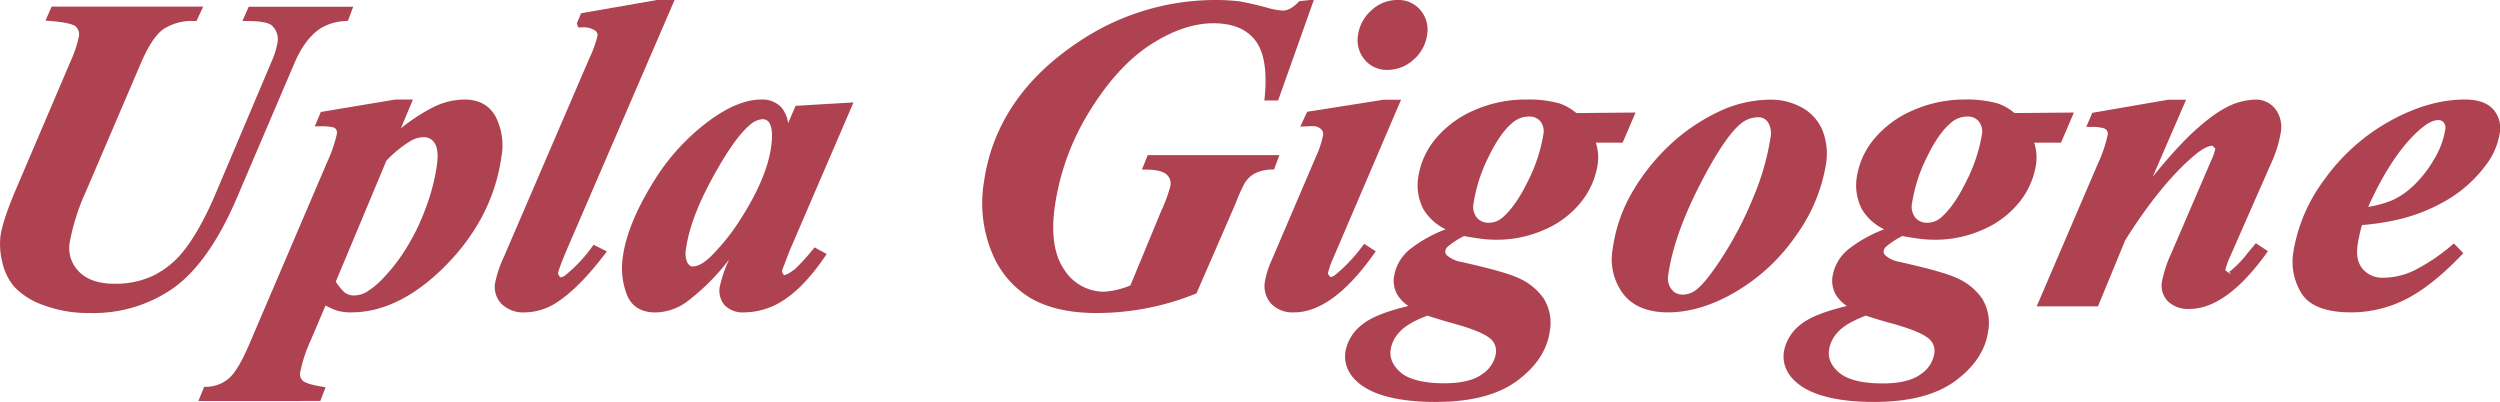 <svg id="レイヤー_1" data-name="レイヤー 1" xmlns="http://www.w3.org/2000/svg" viewBox="0 0 622.02 100"><defs><style>.cls-1{fill:#ae4250;}</style></defs><title>Upla Gigogne</title><path class="cls-1" d="M22.51,77.88a32.07,32.07,0,0,1-11.82-2,18.11,18.11,0,0,1-7.16-4.55,14.15,14.15,0,0,1-3-6.29A18.15,18.15,0,0,1,.11,58.8c.37-2.62,1.61-6.39,3.78-11.52l13.66-32a28.9,28.9,0,0,0,2.07-6.18,2.6,2.6,0,0,0-.85-2.55c-.54-.44-2.1-1-6.45-1.35l-1-.07,1.52-3.49H50.55L48.9,5.23h-.57a12.9,12.9,0,0,0-7.76,2.08c-1.89,1.4-3.75,4.24-5.53,8.44l-13.71,32a53.72,53.72,0,0,0-4,12.65,8.27,8.27,0,0,0,2.26,7.12c1.9,2,4.87,3.07,8.84,3.07a21.78,21.78,0,0,0,9.69-2,22.27,22.27,0,0,0,7.21-5.71c2.75-3.32,5.51-8.16,8.2-14.41L67.57,15.31A18.89,18.89,0,0,0,69,10.79a4.59,4.59,0,0,0-1.4-4.48c-.59-.49-2.14-1.08-6.19-1.08H60.32l1.56-3.56h26L86.57,5.18,86,5.23a13.07,13.07,0,0,0-6.35,1.89c-2.54,1.71-4.7,4.62-6.41,8.63L58.94,49.22c-4.51,10.56-9.73,18-15.54,22.27A34.62,34.62,0,0,1,22.51,77.88Z"/><path class="cls-1" d="M62.36,2.45H86.81l-.77,2a13.83,13.83,0,0,0-6.78,2.05q-4.07,2.74-6.76,9L58.21,49Q51.54,64.66,43,70.88T22.62,77.1a31.09,31.09,0,0,1-11.55-1.94,17.52,17.52,0,0,1-6.9-4.36,13.4,13.4,0,0,1-2.83-6,17.41,17.41,0,0,1-.44-6Q1.44,55,4.62,47.5l13.66-32a29.68,29.68,0,0,0,2.13-6.4A3.26,3.26,0,0,0,19.33,6Q18,4.83,12.48,4.44l.87-2h36l-.92,2A13.69,13.69,0,0,0,40.16,6.7Q37.1,9,34.31,15.53L20.6,47.5a54.64,54.64,0,0,0-4.1,12.86,9,9,0,0,0,2.43,7.7q3.06,3.28,9.35,3.28a22.65,22.65,0,0,0,10.07-2.12,23.19,23.19,0,0,0,7.52-5.95q4.23-5.12,8.35-14.64l14.07-33.1a20.17,20.17,0,0,0,1.47-4.74,5.28,5.28,0,0,0-1.63-5.11c-1-.82-3.2-1.24-6.64-1.24Z"/><path class="cls-1" d="M49.35,99.78l1.45-3.54h.59a8.78,8.78,0,0,0,5.44-2c1.58-1.3,3.34-4.22,5.23-8.68L81.42,40.29a34.37,34.37,0,0,0,2.39-6.95,1.74,1.74,0,0,0-.14-1.09,1.28,1.28,0,0,0-.78-.57,13.62,13.62,0,0,0-3.57-.24h-1l1.5-3.58,18.57-3.1h4.35l-3,7.18a46.32,46.32,0,0,1,8.09-5.29,18,18,0,0,1,7.71-1.89c3.59,0,6.21,1.42,7.76,4.23a15.69,15.69,0,0,1,1.46,10c-1.46,10.44-6.42,19.84-14.72,27.92-7.38,7.17-15,10.81-22.57,10.81a12.91,12.91,0,0,1-3.5-.4A16.73,16.73,0,0,1,81,76l-3.73,8.77a34.78,34.78,0,0,0-2.56,7.81,2.28,2.28,0,0,0,.59,2.11c.4.39,1.58,1,4.89,1.52l.82.14-1.31,3.41Zm56.17-65.65a6.74,6.74,0,0,0-3.23.86,29,29,0,0,0-6.16,5L83.54,70.1a15.48,15.48,0,0,0,2.2,2.67,3.83,3.83,0,0,0,2.42.74,6.31,6.31,0,0,0,3-.84,20.33,20.33,0,0,0,4.32-3.61,44,44,0,0,0,5.52-7.17,53.35,53.35,0,0,0,4.88-10,50.85,50.85,0,0,0,2.81-10.68c.36-2.56.19-4.43-.52-5.54A3.06,3.06,0,0,0,105.52,34.13Z"/><path class="cls-1" d="M80.31,28.55l18.06-3h3.19l-3.63,8.77a54.64,54.64,0,0,1,10.14-7,17.15,17.15,0,0,1,7.35-1.81q5,0,7.17,3.9A15,15,0,0,1,124,39q-2.16,15.45-14.45,27.4Q98.65,76.94,87.57,76.94a12.37,12.37,0,0,1-3.3-.38,18.74,18.74,0,0,1-3.65-1.67l-4.13,9.69a35.64,35.64,0,0,0-2.62,8,3,3,0,0,0,.79,2.71c.69.67,2.44,1.23,5.25,1.7l-.77,2H50.49l.81-2a9.6,9.6,0,0,0,6-2.21q2.56-2.1,5.51-9L82.14,40.5a34.18,34.18,0,0,0,2.46-7.16,2.44,2.44,0,0,0-.22-1.53,2,2,0,0,0-1.15-.89,15.83,15.83,0,0,0-3.8-.27Zm2.5,41.34a9.71,9.71,0,0,0,2.38,3.52,4.56,4.56,0,0,0,2.86.89,7.26,7.26,0,0,0,3.46-1,21.29,21.29,0,0,0,4.56-3.79,45.25,45.25,0,0,0,5.64-7.32,55,55,0,0,0,5-10.14,51.12,51.12,0,0,0,2.86-10.85q.59-4.14-.62-6a3.72,3.72,0,0,0-3.28-1.89,7.64,7.64,0,0,0-3.65,1,29.85,29.85,0,0,0-6.38,5.22Z"/><path class="cls-1" d="M130.62,77.72a7.69,7.69,0,0,1-5.83-2.11,6,6,0,0,1-1.61-5.19,29.28,29.28,0,0,1,2.24-6.62l21.36-49.62A28.66,28.66,0,0,0,148.65,9a1.37,1.37,0,0,0-.57-1.39,5.17,5.17,0,0,0-3.22-.8h-1l-.34-1,1.07-2.52L163.45,0h4.39L141.25,61.61c-1.87,4.35-2.35,5.94-2.43,6.5l.53.88a2.22,2.22,0,0,0,1.37-.56,36,36,0,0,0,6.52-6.92l.45-.6L151,62.55l-.57.75c-4.2,5.52-8.18,9.53-11.85,11.91A14.72,14.72,0,0,1,130.62,77.72Z"/><path class="cls-1" d="M166.68.78l-26.16,60.6A40.83,40.83,0,0,0,138,68.11a1.52,1.52,0,0,0,.29,1.18,1.13,1.13,0,0,0,.92.49,3.13,3.13,0,0,0,1.92-.76,36.42,36.42,0,0,0,6.69-7.1l2,1q-6.21,8.17-11.61,11.68a13.77,13.77,0,0,1-7.46,2.37A7,7,0,0,1,125.4,75,5.31,5.31,0,0,1,124,70.42a29.45,29.45,0,0,1,2.17-6.4L147.5,14.4A29.1,29.1,0,0,0,149.44,9a2,2,0,0,0-.83-2c-.9-.72-2.36-1-4.4-.92l.87-2L163.48.78Z"/><path class="cls-1" d="M185.21,77.72a6.25,6.25,0,0,1-4.94-1.81,5.57,5.57,0,0,1-1.19-4.57,32.05,32.05,0,0,1,2.33-6.77A55,55,0,0,1,171,75a13.67,13.67,0,0,1-7.9,2.74c-3.56,0-6-1.5-7.15-4.47A18.68,18.68,0,0,1,155,63.7c.73-5.15,3.13-11.12,7.15-17.74a54,54,0,0,1,14.52-16.08c4.69-3.4,9-5.12,12.72-5.12a6.48,6.48,0,0,1,5.06,2,7.8,7.8,0,0,1,1.64,3.89l1.86-4.32,14.41-.85L196.5,62.3l-1.67,4.33a5.69,5.69,0,0,0-.28,1l.49.83c.24,0,1-.16,2.78-1.53a51.33,51.33,0,0,0,4.39-4.82l.47-.56,3,1.65-.48.71c-3.23,4.74-6.52,8.26-9.77,10.46A18,18,0,0,1,185.21,77.72Zm4.46-48.06a5.21,5.21,0,0,0-3.07,1.41c-2.58,2.13-5.74,6.59-9.37,13.25s-5.82,12.5-6.5,17.33A6,6,0,0,0,171,65.3c.38.63.8,1,1.28,1,1.35,0,2.9-.85,4.61-2.53a53,53,0,0,0,7.57-9.57c4.2-6.61,6.69-12.53,7.4-17.63.39-2.73.27-4.7-.36-5.85A1.93,1.93,0,0,0,189.67,29.66Z"/><path class="cls-1" d="M211.13,26.29,195.77,62.08l-1.68,4.36a8.18,8.18,0,0,0-.33,1.19,1.42,1.42,0,0,0,.3,1.13,1.1,1.1,0,0,0,.87.48c.74,0,1.85-.58,3.32-1.72a51.85,51.85,0,0,0,4.53-4.95l1.74,1q-4.77,7-9.51,10.2a17.14,17.14,0,0,1-9.69,3.2,5.55,5.55,0,0,1-4.41-1.59,4.8,4.8,0,0,1-1-4,37.61,37.61,0,0,1,2.8-7.8l1.89-4.36q-7.68,10.71-14,15.17a12.74,12.74,0,0,1-7.39,2.59c-3.27,0-5.44-1.36-6.52-4.06a17.9,17.9,0,0,1-.89-9.18q1.06-7.59,7-17.41A52.92,52.92,0,0,1,177,30.49q6.83-4.95,12.2-4.95a5.77,5.77,0,0,1,4.55,1.75q1.56,1.74,1.76,6.38l2.85-6.62ZM192.65,36.52q.61-4.37-.44-6.3a2.6,2.6,0,0,0-2.43-1.34,5.94,5.94,0,0,0-3.63,1.61Q182.1,33.82,176.54,44T170,61.65c-.27,1.9-.16,3.28.35,4.12A2.18,2.18,0,0,0,172.17,67q2.39,0,5.24-2.8a52.9,52.9,0,0,0,7.71-9.74Q191.56,44.38,192.65,36.52Z"/><path class="cls-1" d="M272.7,77.88c-6.45,0-11.86-1.21-16.07-3.58a23.4,23.4,0,0,1-9.81-11.4,32.37,32.37,0,0,1-2-17.66c2-14,9.83-25.66,23.36-34.7A61,61,0,0,1,302.4,0a49.83,49.83,0,0,1,5.85.32c1.32.19,3.59.69,6.81,1.53a18.85,18.85,0,0,0,4.07.79c1.32,0,2.67-.77,4.13-2.34l2.63-.3h1L318,25h-3.42l.08-.75c.65-6.6-.14-11.38-2.35-14.22s-5.69-4.24-10.41-4.24c-4.92,0-10.18,1.79-15.64,5.32s-10.56,9.1-15.14,16.53a61.15,61.15,0,0,0-8.65,23.59c-1,6.95-.18,12.31,2.37,15.93a11.65,11.65,0,0,0,9.88,5.41A19.41,19.41,0,0,0,281.26,71L289,52.29a34.48,34.48,0,0,0,2.23-6.14,3,3,0,0,0-1-2.76c-.85-.77-2.61-1.19-5.11-1.19h-1l1.45-3.61h32.76l-1.33,3.58-.6,0a10.35,10.35,0,0,0-4.13.95,6.81,6.81,0,0,0-2.49,2.29,36.79,36.79,0,0,0-2.31,5.11L297.69,73A65.81,65.81,0,0,1,272.7,77.88Z"/><path class="cls-1" d="M325.78.78l-8.3,23.41h-2Q316.47,14,313,9.48T302,5q-7.66,0-16.11,5.47T270.46,27.29a61.72,61.72,0,0,0-8.76,23.92Q260.19,62,264.18,67.65a12.23,12.23,0,0,0,10.44,5.68,20.13,20.13,0,0,0,6.83-1.56l8.24-19.27A34.78,34.78,0,0,0,292,46.15a3.69,3.69,0,0,0-1.21-3.37c-1-.9-2.86-1.36-5.59-1.36l.82-2.05h31.16l-.76,2.05a11.13,11.13,0,0,0-4.49,1,7.74,7.74,0,0,0-2.85,2.62,38.78,38.78,0,0,0-2.39,5.27L297,72.79a70,70,0,0,1-24.16,4.31q-9.54,0-15.72-3.5a22.7,22.7,0,0,1-9.53-11.09,31.37,31.37,0,0,1-2-17.27q2.9-20.67,23-34.07A59.93,59.93,0,0,1,302.29.78a46.25,46.25,0,0,1,5.76.33,67.69,67.69,0,0,1,6.71,1.5,20.38,20.38,0,0,0,4.26.81q2.34,0,4.79-2.64Z"/><path class="cls-1" d="M322,77.72a7.36,7.36,0,0,1-5.75-2.18A6.55,6.55,0,0,1,314.73,70a21.38,21.38,0,0,1,1.68-5.28l11-25.72a24,24,0,0,0,1.79-5.38,1.7,1.7,0,0,0-.54-1.51,2.85,2.85,0,0,0-2.14-.72c-.53,0-3,.12-3,.12l1.71-3.7,19-3h4.37L331.81,64a22.41,22.41,0,0,0-1.44,4.09l.59.83a2.31,2.31,0,0,0,1.36-.61,39.69,39.69,0,0,0,6.61-7l.5-.64,2.87,1.86-.48.67C335,72.83,328.31,77.72,322,77.72Zm23.23-60.33a7.12,7.12,0,0,1-5.69-2.54,7.51,7.51,0,0,1-1.65-6.15,10,10,0,0,1,3.35-6.15A9.38,9.38,0,0,1,347.67,0a7.15,7.15,0,0,1,5.78,2.55,7.55,7.55,0,0,1,1.62,6.15,9.91,9.91,0,0,1-3.38,6.15A9.53,9.53,0,0,1,345.23,17.39Z"/><path class="cls-1" d="M347.39,25.54,331.09,63.8a24.53,24.53,0,0,0-1.51,4.31,1.45,1.45,0,0,0,.32,1.11,1.22,1.22,0,0,0,1,.5,3.2,3.2,0,0,0,1.92-.8,40.48,40.48,0,0,0,6.76-7.21l1.67,1.07q-10.05,14.14-19.09,14.16a6.71,6.71,0,0,1-5.24-2,5.86,5.86,0,0,1-1.35-5,20.36,20.36,0,0,1,1.62-5.06l11-25.72a25.37,25.37,0,0,0,1.85-5.6,2.41,2.41,0,0,0-.72-2.1,3.55,3.55,0,0,0-2.64-.91c-.54,0-1.18,0-1.93,0l1-2.15,18.47-3ZM347.56.78A6.45,6.45,0,0,1,352.8,3.1a6.87,6.87,0,0,1,1.49,5.6,9,9,0,0,1-3.08,5.59,8.62,8.62,0,0,1-5.87,2.32,6.42,6.42,0,0,1-5.16-2.32,6.76,6.76,0,0,1-1.5-5.59,9,9,0,0,1,3.05-5.6A8.49,8.49,0,0,1,347.56.78Z"/><path class="cls-1" d="M357.27,100c-8.75,0-15.11-1.49-18.9-4.44-2.84-2.23-4.06-5-3.62-8.08a10.83,10.83,0,0,1,4.08-6.65c2.1-1.78,5.9-3.33,11.59-4.7a9.33,9.33,0,0,1-2.59-2.55,6.94,6.94,0,0,1-1-4.72,11,11,0,0,1,4.07-6.92,33.75,33.75,0,0,1,8.8-4.89,13,13,0,0,1-5.5-4.92,12.78,12.78,0,0,1-1.3-8.18,19.17,19.17,0,0,1,4.23-9.35,25.57,25.57,0,0,1,9.58-7.13,31.81,31.81,0,0,1,13.27-2.71,28.1,28.1,0,0,1,8.11,1,12.78,12.78,0,0,1,4.11,2.37L406.94,28l-3.21,7.49h-6.67a12.06,12.06,0,0,1,.48,5.24,19.74,19.74,0,0,1-4.09,9.46,23.47,23.47,0,0,1-9.07,6.91,29.14,29.14,0,0,1-12.12,2.55,31.5,31.5,0,0,1-3.71-.24c-1.33-.17-2.76-.4-4.3-.68a21,21,0,0,0-4.05,2.64,1.94,1.94,0,0,0-.6,1.05,1.24,1.24,0,0,0,.39,1.08,7.06,7.06,0,0,0,3.51,1.65c7,1.57,11.71,2.87,13.92,3.87a14.82,14.82,0,0,1,6.73,5.35,11.51,11.51,0,0,1,1.46,8c-.66,4.72-3.4,8.88-8.14,12.38S366,100,357.27,100Zm-2.12-21.47c-3.27,1.24-5.58,2.57-6.86,4A8.15,8.15,0,0,0,346,87c-.29,2.09.54,4,2.54,5.7s5.67,2.66,10.78,2.66c4.24,0,7.43-.76,9.46-2.27A7.65,7.65,0,0,0,372.18,88a4.05,4.05,0,0,0-1.82-4.08c-1.56-1.16-4.84-2.41-9.76-3.72C358.39,79.56,356.58,79,355.15,78.53ZM380.46,29a6.12,6.12,0,0,0-4.09,1.51c-2.06,1.67-4.08,4.53-6,8.52a38.53,38.53,0,0,0-3.72,11.47,4.37,4.37,0,0,0,.77,3.61,3.74,3.74,0,0,0,3,1.31,5.16,5.16,0,0,0,3.43-1.3c2.18-1.87,4.32-4.94,6.35-9.12A39.73,39.73,0,0,0,384,33.45a4,4,0,0,0-.75-3.27A3.45,3.45,0,0,0,380.46,29Z"/><path class="cls-1" d="M391.61,28.82h14.17l-2.53,5.92H395.9a11.85,11.85,0,0,1,.85,6,18.84,18.84,0,0,1-3.9,9,22.5,22.5,0,0,1-8.71,6.62,28.3,28.3,0,0,1-11.77,2.48,32.12,32.12,0,0,1-3.62-.24c-1.31-.17-2.73-.39-4.25-.68a20.06,20.06,0,0,0-4.83,2.91,2.77,2.77,0,0,0-.85,1.56,1.9,1.9,0,0,0,.56,1.67A7.74,7.74,0,0,0,363.23,66q10.53,2.36,13.79,3.82a14.19,14.19,0,0,1,6.44,5.11,10.79,10.79,0,0,1,1.36,7.53q-.93,6.74-7.77,11.77t-19.67,5q-12.94,0-18.46-4.31-4-3.12-3.38-7.43a9.86,9.86,0,0,1,3.75-6.08q3.3-2.81,13.14-5a11.49,11.49,0,0,1-3.9-3.34,6.28,6.28,0,0,1-.95-4.25,10,10,0,0,1,3.75-6.35q3.23-2.74,10.32-5.43-4.92-2.1-6.78-5.41A12,12,0,0,1,353.64,44,18.27,18.27,0,0,1,357.69,35a24.52,24.52,0,0,1,9.22-6.85,31,31,0,0,1,12.92-2.64,27.32,27.32,0,0,1,7.89,1A12.49,12.49,0,0,1,391.61,28.82ZM355.24,77.69q-5.34,2-7.5,4.3a9.13,9.13,0,0,0-2.54,5q-.49,3.5,2.75,6.33c2.17,1.87,5.92,2.82,11.24,2.82q6.68,0,10-2.45A8.6,8.6,0,0,0,373,88a4.73,4.73,0,0,0-2.08-4.74c-1.65-1.22-5-2.49-10-3.82C358.58,78.77,356.7,78.19,355.24,77.69Zm25.33-49.51a7,7,0,0,0-4.66,1.72q-3.24,2.64-6.27,8.83a39,39,0,0,0-3.81,11.73,5,5,0,0,0,.93,4.16,4.39,4.39,0,0,0,3.54,1.54,6.13,6.13,0,0,0,4-1.5q3.45-3,6.6-9.45a40.44,40.44,0,0,0,3.89-11.76,4.7,4.7,0,0,0-.9-3.82A4.14,4.14,0,0,0,380.57,28.18Z"/><path class="cls-1" d="M415,77.72c-5,0-8.79-1.55-11.14-4.61a14.34,14.34,0,0,1-2.61-11.19,38.38,38.38,0,0,1,5-14.34A51.67,51.67,0,0,1,415.53,36a47.53,47.53,0,0,1,11.81-8.08,30.1,30.1,0,0,1,13.06-3.12,15.79,15.79,0,0,1,8,2,11.47,11.47,0,0,1,5.1,5.78,15.76,15.76,0,0,1,.84,8.13,41.69,41.69,0,0,1-7.42,17.82,47.24,47.24,0,0,1-14.94,14C426.13,76,420.4,77.72,415,77.72Zm22.64-48.54a6.73,6.73,0,0,0-4.37,1.47C430.54,32.81,427,38,422.83,46.18s-6.83,15.66-7.75,22.2a4.44,4.44,0,0,0,.78,3.55,3.32,3.32,0,0,0,2.75,1.37,5.5,5.5,0,0,0,3.33-1.12c1.65-1.22,3.91-4.06,6.73-8.44A89.92,89.92,0,0,0,436.28,49a62.75,62.75,0,0,0,4.23-14.73,5.2,5.2,0,0,0-.6-3.81A2.74,2.74,0,0,0,437.59,29.18Z"/><path class="cls-1" d="M440.29,25.54a15.05,15.05,0,0,1,7.63,2A10.81,10.81,0,0,1,452.74,33a15,15,0,0,1,.81,7.75,40.61,40.61,0,0,1-7.28,17.43,46.12,46.12,0,0,1-14.63,13.76q-8.59,5-16.58,5-7.24,0-10.6-4.36A13.65,13.65,0,0,1,402,61.92a37.51,37.51,0,0,1,4.93-14A50.91,50.91,0,0,1,416,36.5a46.18,46.18,0,0,1,11.57-7.92A29.1,29.1,0,0,1,440.29,25.54Zm-2.59,2.85a7.69,7.69,0,0,0-4.92,1.67q-4.2,3.39-10.65,15.85t-7.84,22.47a5.18,5.18,0,0,0,.92,4.09,4,4,0,0,0,3.29,1.61,6.42,6.42,0,0,0,3.85-1.29q2.61-1.94,7-8.69A91.49,91.49,0,0,0,437,49.2a64.22,64.22,0,0,0,4.28-14.94,5.84,5.84,0,0,0-.72-4.33A3.42,3.42,0,0,0,437.7,28.39Z"/><path class="cls-1" d="M466.36,100c-8.75,0-15.11-1.49-18.89-4.44-2.84-2.23-4.06-5-3.62-8.08a10.86,10.86,0,0,1,4.07-6.65c2.11-1.78,5.91-3.33,11.6-4.7a9.06,9.06,0,0,1-2.59-2.55,6.94,6.94,0,0,1-1-4.72A11,11,0,0,1,460,61.94a33.58,33.58,0,0,1,8.8-4.89,12.87,12.87,0,0,1-5.5-4.92A12.84,12.84,0,0,1,462,44a19.28,19.28,0,0,1,4.24-9.35,25.46,25.46,0,0,1,9.57-7.13A31.84,31.84,0,0,1,489,24.76a28,28,0,0,1,8.11,1,12.92,12.92,0,0,1,4.12,2.37L516,28l-3.2,7.49h-6.68a12.07,12.07,0,0,1,.49,5.24,19.74,19.74,0,0,1-4.09,9.46,23.62,23.62,0,0,1-9.07,6.91,29.15,29.15,0,0,1-12.13,2.55,31.63,31.63,0,0,1-3.71-.24c-1.32-.17-2.76-.4-4.29-.68a20.59,20.59,0,0,0-4.05,2.64,1.88,1.88,0,0,0-.6,1.05,1.21,1.21,0,0,0,.38,1.08,7.05,7.05,0,0,0,3.52,1.65c7,1.57,11.7,2.87,13.92,3.87a14.82,14.82,0,0,1,6.73,5.35,11.62,11.62,0,0,1,1.46,8c-.66,4.72-3.41,8.88-8.15,12.38S475.07,100,466.36,100Zm-2.12-21.47c-3.26,1.24-5.57,2.57-6.86,4a8.13,8.13,0,0,0-2.3,4.51c-.3,2.09.53,4,2.54,5.7s5.67,2.66,10.78,2.66c4.24,0,7.42-.76,9.46-2.27A7.63,7.63,0,0,0,481.27,88a4,4,0,0,0-1.82-4.08c-1.56-1.16-4.84-2.41-9.75-3.72Q466.39,79.26,464.24,78.53ZM489.56,29a6.1,6.1,0,0,0-4.09,1.51c-2.06,1.67-4.08,4.53-6,8.52a38.57,38.57,0,0,0-3.73,11.47,4.37,4.37,0,0,0,.78,3.61,3.72,3.72,0,0,0,3,1.31,5.16,5.16,0,0,0,3.43-1.3c2.18-1.87,4.31-4.94,6.34-9.12a39.79,39.79,0,0,0,3.82-11.51,4,4,0,0,0-.76-3.27A3.42,3.42,0,0,0,489.56,29Z"/><path class="cls-1" d="M500.71,28.82h14.17l-2.53,5.92H505a12,12,0,0,1,.85,6,18.76,18.76,0,0,1-3.91,9,22.47,22.47,0,0,1-8.7,6.62,28.34,28.34,0,0,1-11.78,2.48,32,32,0,0,1-3.61-.24c-1.31-.17-2.73-.39-4.25-.68a19.85,19.85,0,0,0-4.83,2.91,2.85,2.85,0,0,0-.86,1.56,1.88,1.88,0,0,0,.57,1.67A7.7,7.7,0,0,0,472.32,66q10.55,2.36,13.79,3.82a14.22,14.22,0,0,1,6.45,5.11,10.84,10.84,0,0,1,1.36,7.53q-.94,6.74-7.77,11.77t-19.68,5q-12.93,0-18.46-4.31-4-3.12-3.37-7.43a9.81,9.81,0,0,1,3.75-6.08q3.3-2.81,13.13-5a11.54,11.54,0,0,1-3.89-3.34,6.22,6.22,0,0,1-.95-4.25,10.08,10.08,0,0,1,3.74-6.35q3.24-2.74,10.32-5.43Q465.82,55,464,51.67A12,12,0,0,1,462.74,44a18.34,18.34,0,0,1,4-8.92A24.68,24.68,0,0,1,476,28.18a31,31,0,0,1,12.92-2.64,27.4,27.4,0,0,1,7.9,1A12.49,12.49,0,0,1,500.71,28.82ZM464.33,77.69q-5.34,2-7.5,4.3a9.13,9.13,0,0,0-2.54,5q-.5,3.5,2.76,6.33c2.17,1.87,5.91,2.82,11.24,2.82q6.66,0,10-2.45A8.6,8.6,0,0,0,482.06,88,4.73,4.73,0,0,0,480,83.23q-2.48-1.83-10-3.82C467.68,78.77,465.79,78.19,464.33,77.69Zm25.34-49.51A7.07,7.07,0,0,0,485,29.9q-3.24,2.64-6.27,8.83a39.19,39.19,0,0,0-3.8,11.73,5.06,5.06,0,0,0,.92,4.16,4.41,4.41,0,0,0,3.55,1.54,6.12,6.12,0,0,0,4-1.5q3.45-3,6.6-9.45a40.14,40.14,0,0,0,3.89-11.76,4.63,4.63,0,0,0-.9-3.82A4.1,4.1,0,0,0,489.67,28.18Z"/><path class="cls-1" d="M544.78,76.86a7.15,7.15,0,0,1-5.43-1.93,5.62,5.62,0,0,1-1.43-4.88,30.56,30.56,0,0,1,2.28-6.95l9.89-23a13,13,0,0,0,1.1-3.12l-.71-.72c-1.12,0-2.75.89-4.71,2.58-5.47,4.66-11.19,11.7-17,20.93L522,76.21H506.75L522,40.66a33.65,33.65,0,0,0,2.39-7,1.42,1.42,0,0,0-1-1.76,10.51,10.51,0,0,0-3.31-.31h-1l1.5-3.52,18.9-3.26h4.44L535.61,44a128.34,128.34,0,0,1,8.6-9.74c3.84-3.69,7-6.14,9.62-7.48a16.26,16.26,0,0,1,7.27-2,6.15,6.15,0,0,1,5,2.3,7.46,7.46,0,0,1,1.35,6,29.75,29.75,0,0,1-2.37,7.54L555,63.54a19,19,0,0,0-1.34,3.71l1.42,1-.42-.61a25.16,25.16,0,0,0,4.23-4.24c.39-.5,2.39-2.89,2.39-2.89l3,2-.49.67C557.22,72.26,550.8,76.86,544.78,76.86Z"/><path class="cls-1" d="M542.67,25.54l-9.85,23.09a166,166,0,0,1,11.9-13.83,43.63,43.63,0,0,1,9.39-7.32A15.39,15.39,0,0,1,561,25.54a5.44,5.44,0,0,1,4.45,2.07A6.76,6.76,0,0,1,566.65,33a29.18,29.18,0,0,1-2.3,7.32l-10.05,23a22.09,22.09,0,0,0-1.41,3.93,1.23,1.23,0,0,0,.27,1,1,1,0,0,0,.77.43,2.22,2.22,0,0,0,1.17-.43,25.81,25.81,0,0,0,4.4-4.42c.4-.5,1-1.25,1.87-2.26l1.84,1.24q-9.69,13.31-18.32,13.29A6.48,6.48,0,0,1,540,74.35a4.91,4.91,0,0,1-1.25-4.3,29.74,29.74,0,0,1,2.22-6.73l9.88-23A14.07,14.07,0,0,0,552,37a1.23,1.23,0,0,0-.33-1,1.36,1.36,0,0,0-1.06-.46c-1.35,0-3.12.93-5.29,2.79q-8.35,7.11-17.2,21.15l-6.61,16H507.9l14.82-34.55a34.49,34.49,0,0,0,2.46-7.27,2.44,2.44,0,0,0-.21-1.53,2.31,2.31,0,0,0-1.25-1,11.91,11.91,0,0,0-3.57-.35l.87-2,18.4-3.18Z"/><path class="cls-1" d="M585,77.72c-6.16,0-10.29-1.55-12.28-4.6a14.86,14.86,0,0,1-2.11-10.45,40.93,40.93,0,0,1,7.72-18A49.58,49.58,0,0,1,594.48,30.2c6.45-3.61,12.77-5.44,18.78-5.44,3.17,0,5.52.79,7,2.36a7,7,0,0,1,1.7,6,17.63,17.63,0,0,1-3.49,8,32.54,32.54,0,0,1-9.2,8.39,43.78,43.78,0,0,1-11.39,4.82A61.81,61.81,0,0,1,587.67,56a42.78,42.78,0,0,0-1.09,5c-.35,2.5.06,4.44,1.26,5.91a6.42,6.42,0,0,0,5.33,2.18,17.85,17.85,0,0,0,7.39-1.75,46.39,46.39,0,0,0,9.4-6.28l.6-.49L612.91,63l-.56.57c-4.85,5.05-9.45,8.7-13.69,10.85A30,30,0,0,1,585,77.72Zm21.64-47.84c-1.47,0-3.37,1.13-5.64,3.34-4.2,4.06-8.16,10.2-11.78,18.25a26.62,26.62,0,0,0,6-1.65,19.05,19.05,0,0,0,5.34-3.69,28.69,28.69,0,0,0,5.06-6.51,20.21,20.21,0,0,0,2.77-7.3,2.23,2.23,0,0,0-.35-1.82A1.71,1.71,0,0,0,606.63,29.88Z"/><path class="cls-1" d="M587.08,55.25A45.87,45.87,0,0,0,585.79,61a8,8,0,0,0,1.41,6.45,7.11,7.11,0,0,0,5.86,2.43,18.66,18.66,0,0,0,7.75-1.83,47.77,47.77,0,0,0,9.61-6.41l1.39,1.45q-7.18,7.49-13.43,10.66a29,29,0,0,1-13.28,3.18c-5.94,0-9.83-1.44-11.71-4.31a14.11,14.11,0,0,1-2-10Q572.62,53.85,579,45a48.33,48.33,0,0,1,15.84-14.15q9.51-5.32,18.36-5.33,4.47,0,6.46,2.15a6.33,6.33,0,0,1,1.53,5.44,16.69,16.69,0,0,1-3.31,7.64,31.49,31.49,0,0,1-8.93,8.15,42.29,42.29,0,0,1-11.16,4.71A62.37,62.37,0,0,1,587.08,55.25Zm.87-2.8a29.73,29.73,0,0,0,7.54-1.92,20.06,20.06,0,0,0,5.6-3.87,29.52,29.52,0,0,0,5.24-6.72,21.18,21.18,0,0,0,2.88-7.62,2.92,2.92,0,0,0-.5-2.37,2.39,2.39,0,0,0-2-.86c-1.71,0-3.79,1.2-6.27,3.61Q593.69,39.25,588,52.45Z"/></svg>